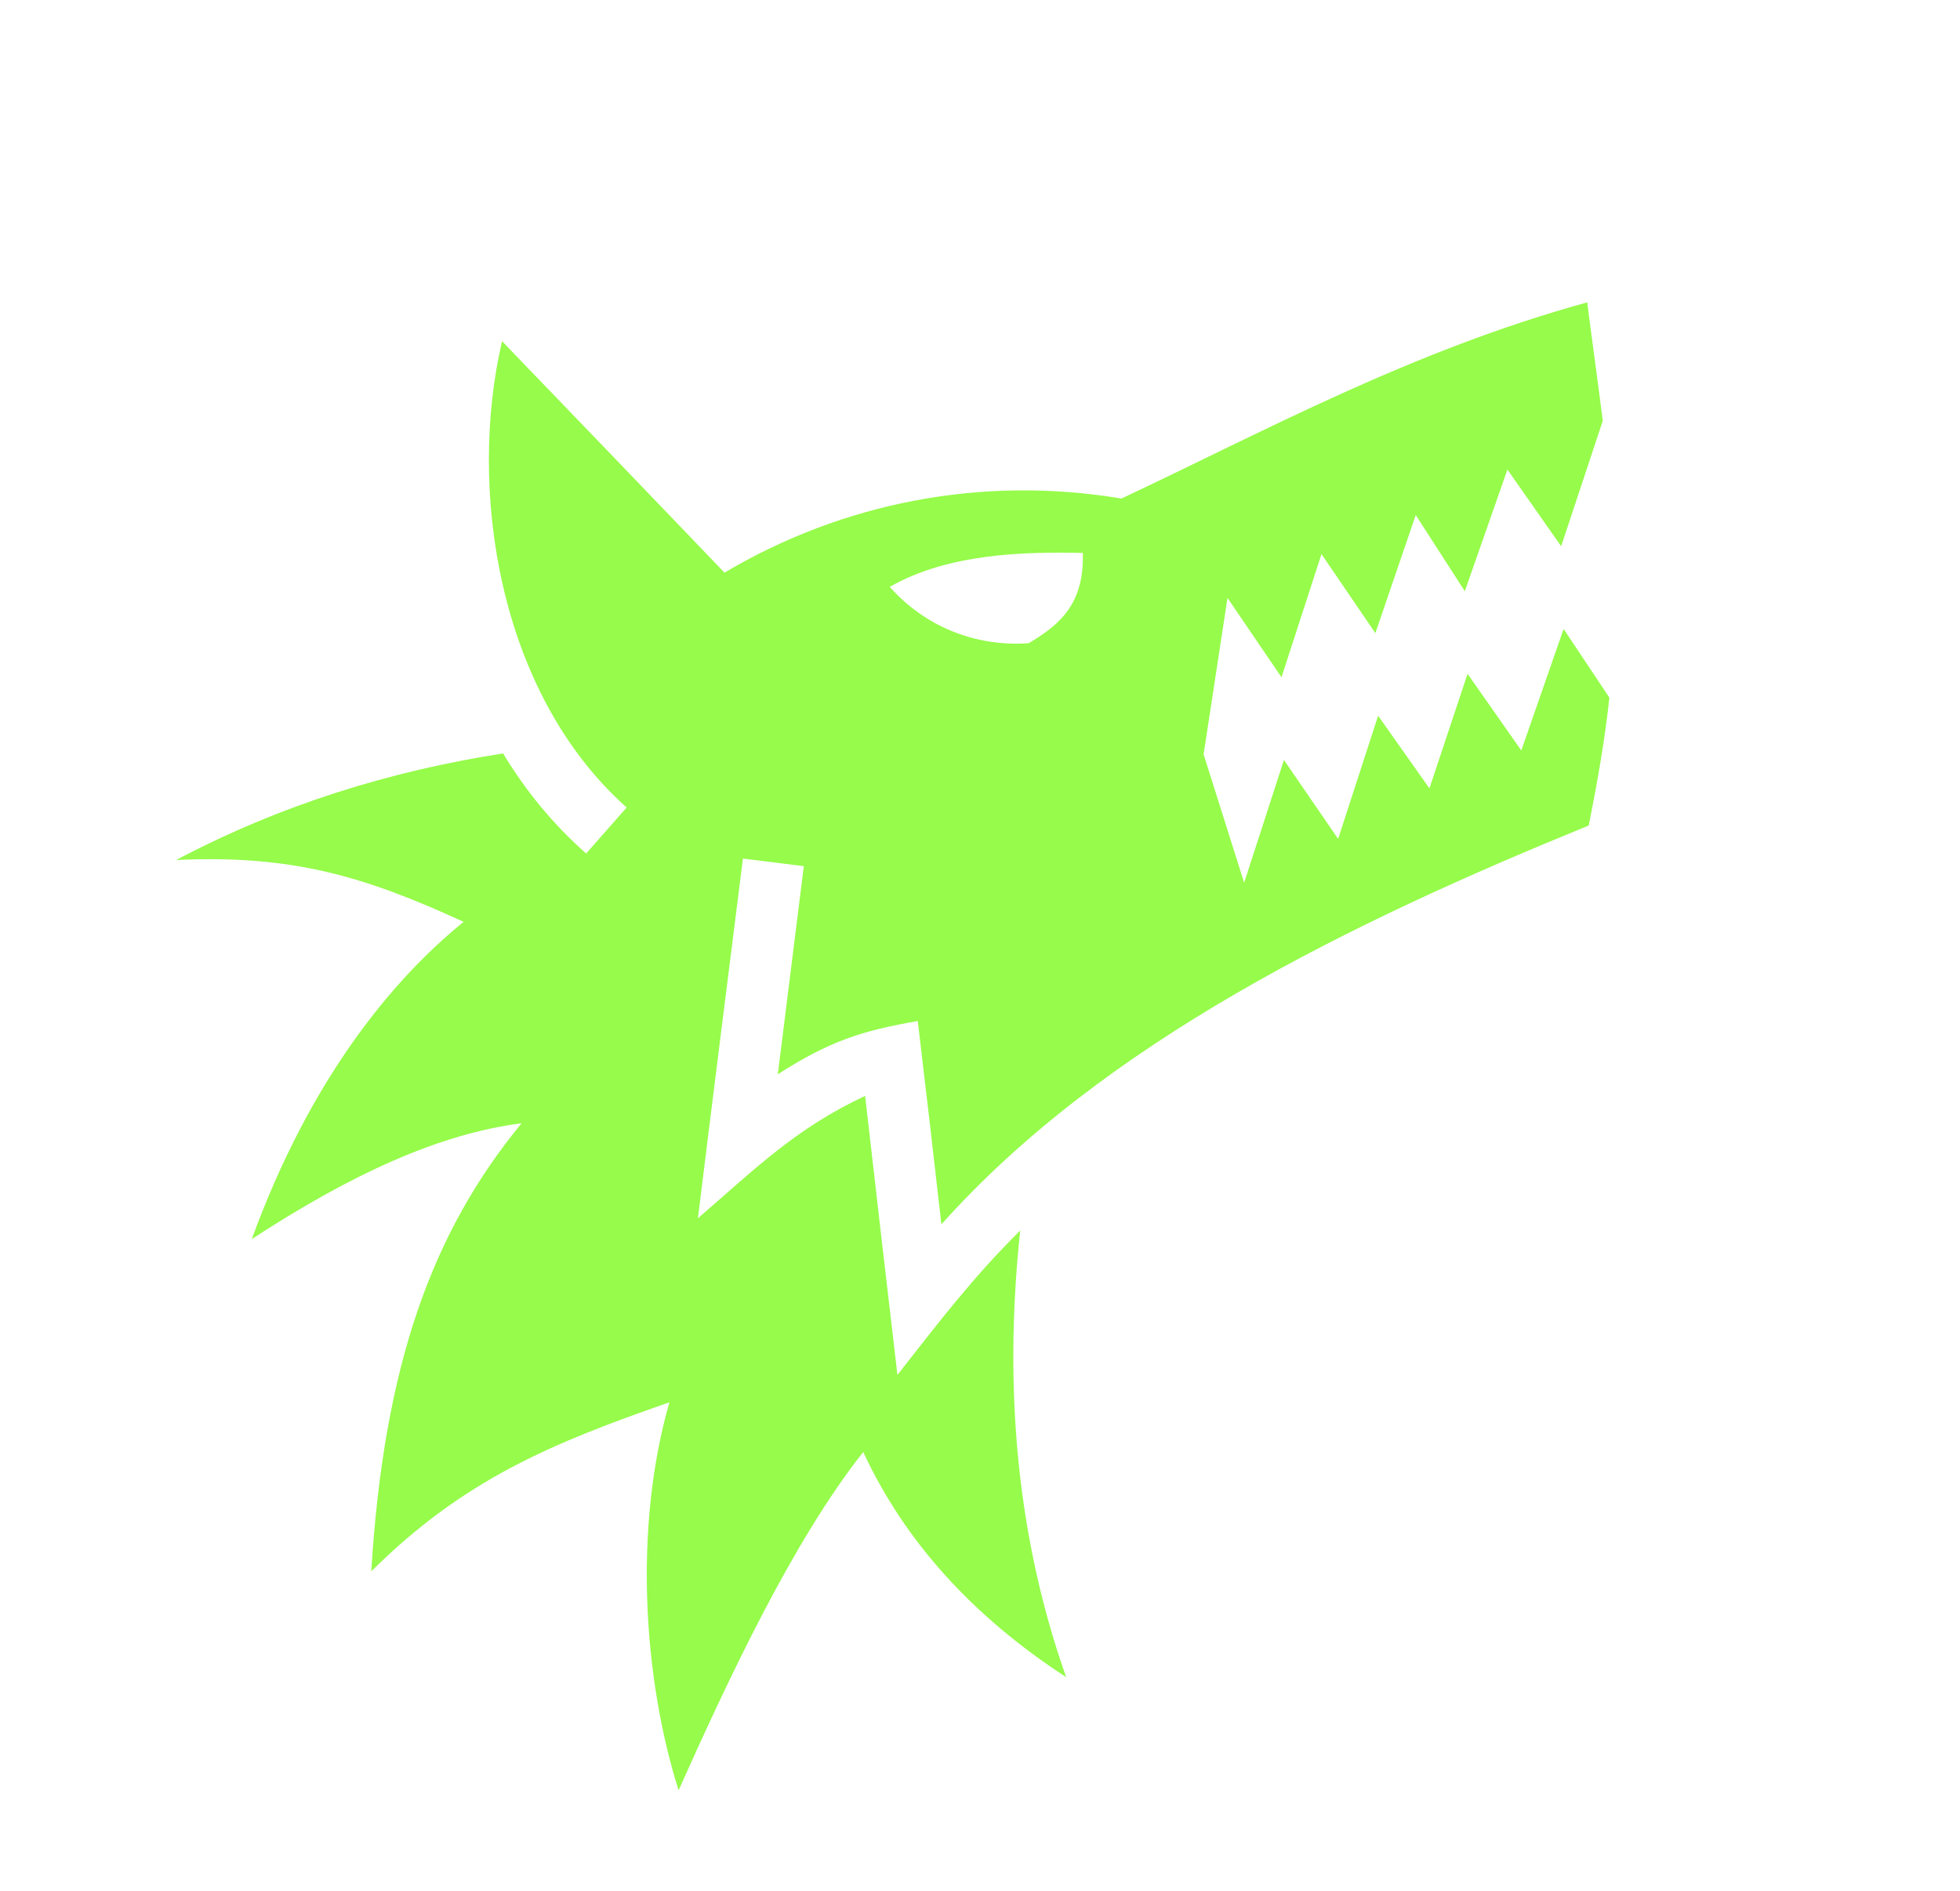 <svg width="226" height="218" viewBox="0 0 226 218" fill="none" xmlns="http://www.w3.org/2000/svg">
<path d="M57.892 39.346C53.933 56.224 57.354 79.826 72.257 93.111L67.587 98.416C63.719 95.004 60.562 91.105 58.009 86.876C44.923 88.914 32.32 92.823 20.309 99.165C33.714 98.535 42.072 101.063 53.456 106.296C45.096 113.086 35.719 124.549 29.032 142.874C40.589 135.33 50.725 130.72 60.144 129.52C49.764 142.132 44.265 157.483 42.81 181.183C53.477 170.59 63.617 166.419 77.187 161.694C73.02 176.221 74.196 193.606 78.247 206.431C83.759 194.115 91.316 177.807 99.537 167.426C104.321 177.717 112.127 186.355 122.934 193.388C117.411 177.757 115.641 160.618 117.636 141.889C112.049 147.433 108.329 152.368 103.479 158.536C102.225 147.815 100.971 137.095 99.753 126.363C91.741 130.113 87.086 134.773 80.474 140.475C82.176 126.646 83.926 112.84 85.664 98.998L92.687 99.872L89.687 123.87C95.703 120.015 99.413 118.843 105.824 117.73C106.753 125.565 107.669 133.363 108.55 141.174C127.342 120.154 155.738 106.386 183.189 95.187C184.297 89.642 185.104 84.842 185.571 80.441L180.294 72.522L175.417 86.536L169.22 77.698L164.822 90.906L158.906 82.529L154.295 96.731L148.046 87.631L143.458 101.785L138.782 86.978L141.538 68.943L147.764 78.092L152.375 63.89L158.588 73.003L163.243 59.385L168.902 68.171L173.814 54.144L180.011 62.983L184.81 48.515C184.289 44.378 183.668 39.956 183.015 34.864C162.763 40.438 145.701 49.779 129.311 57.486C113.175 54.788 97.166 57.963 83.54 66.028C75.002 57.129 66.464 48.229 57.892 39.346ZM124.856 63.756C125.015 69.379 122.493 71.897 118.606 74.17C112.318 74.601 106.588 72.157 102.587 67.672C109.39 63.783 118.13 63.619 124.856 63.756Z" fill="#96FB4A"/>
</svg>
